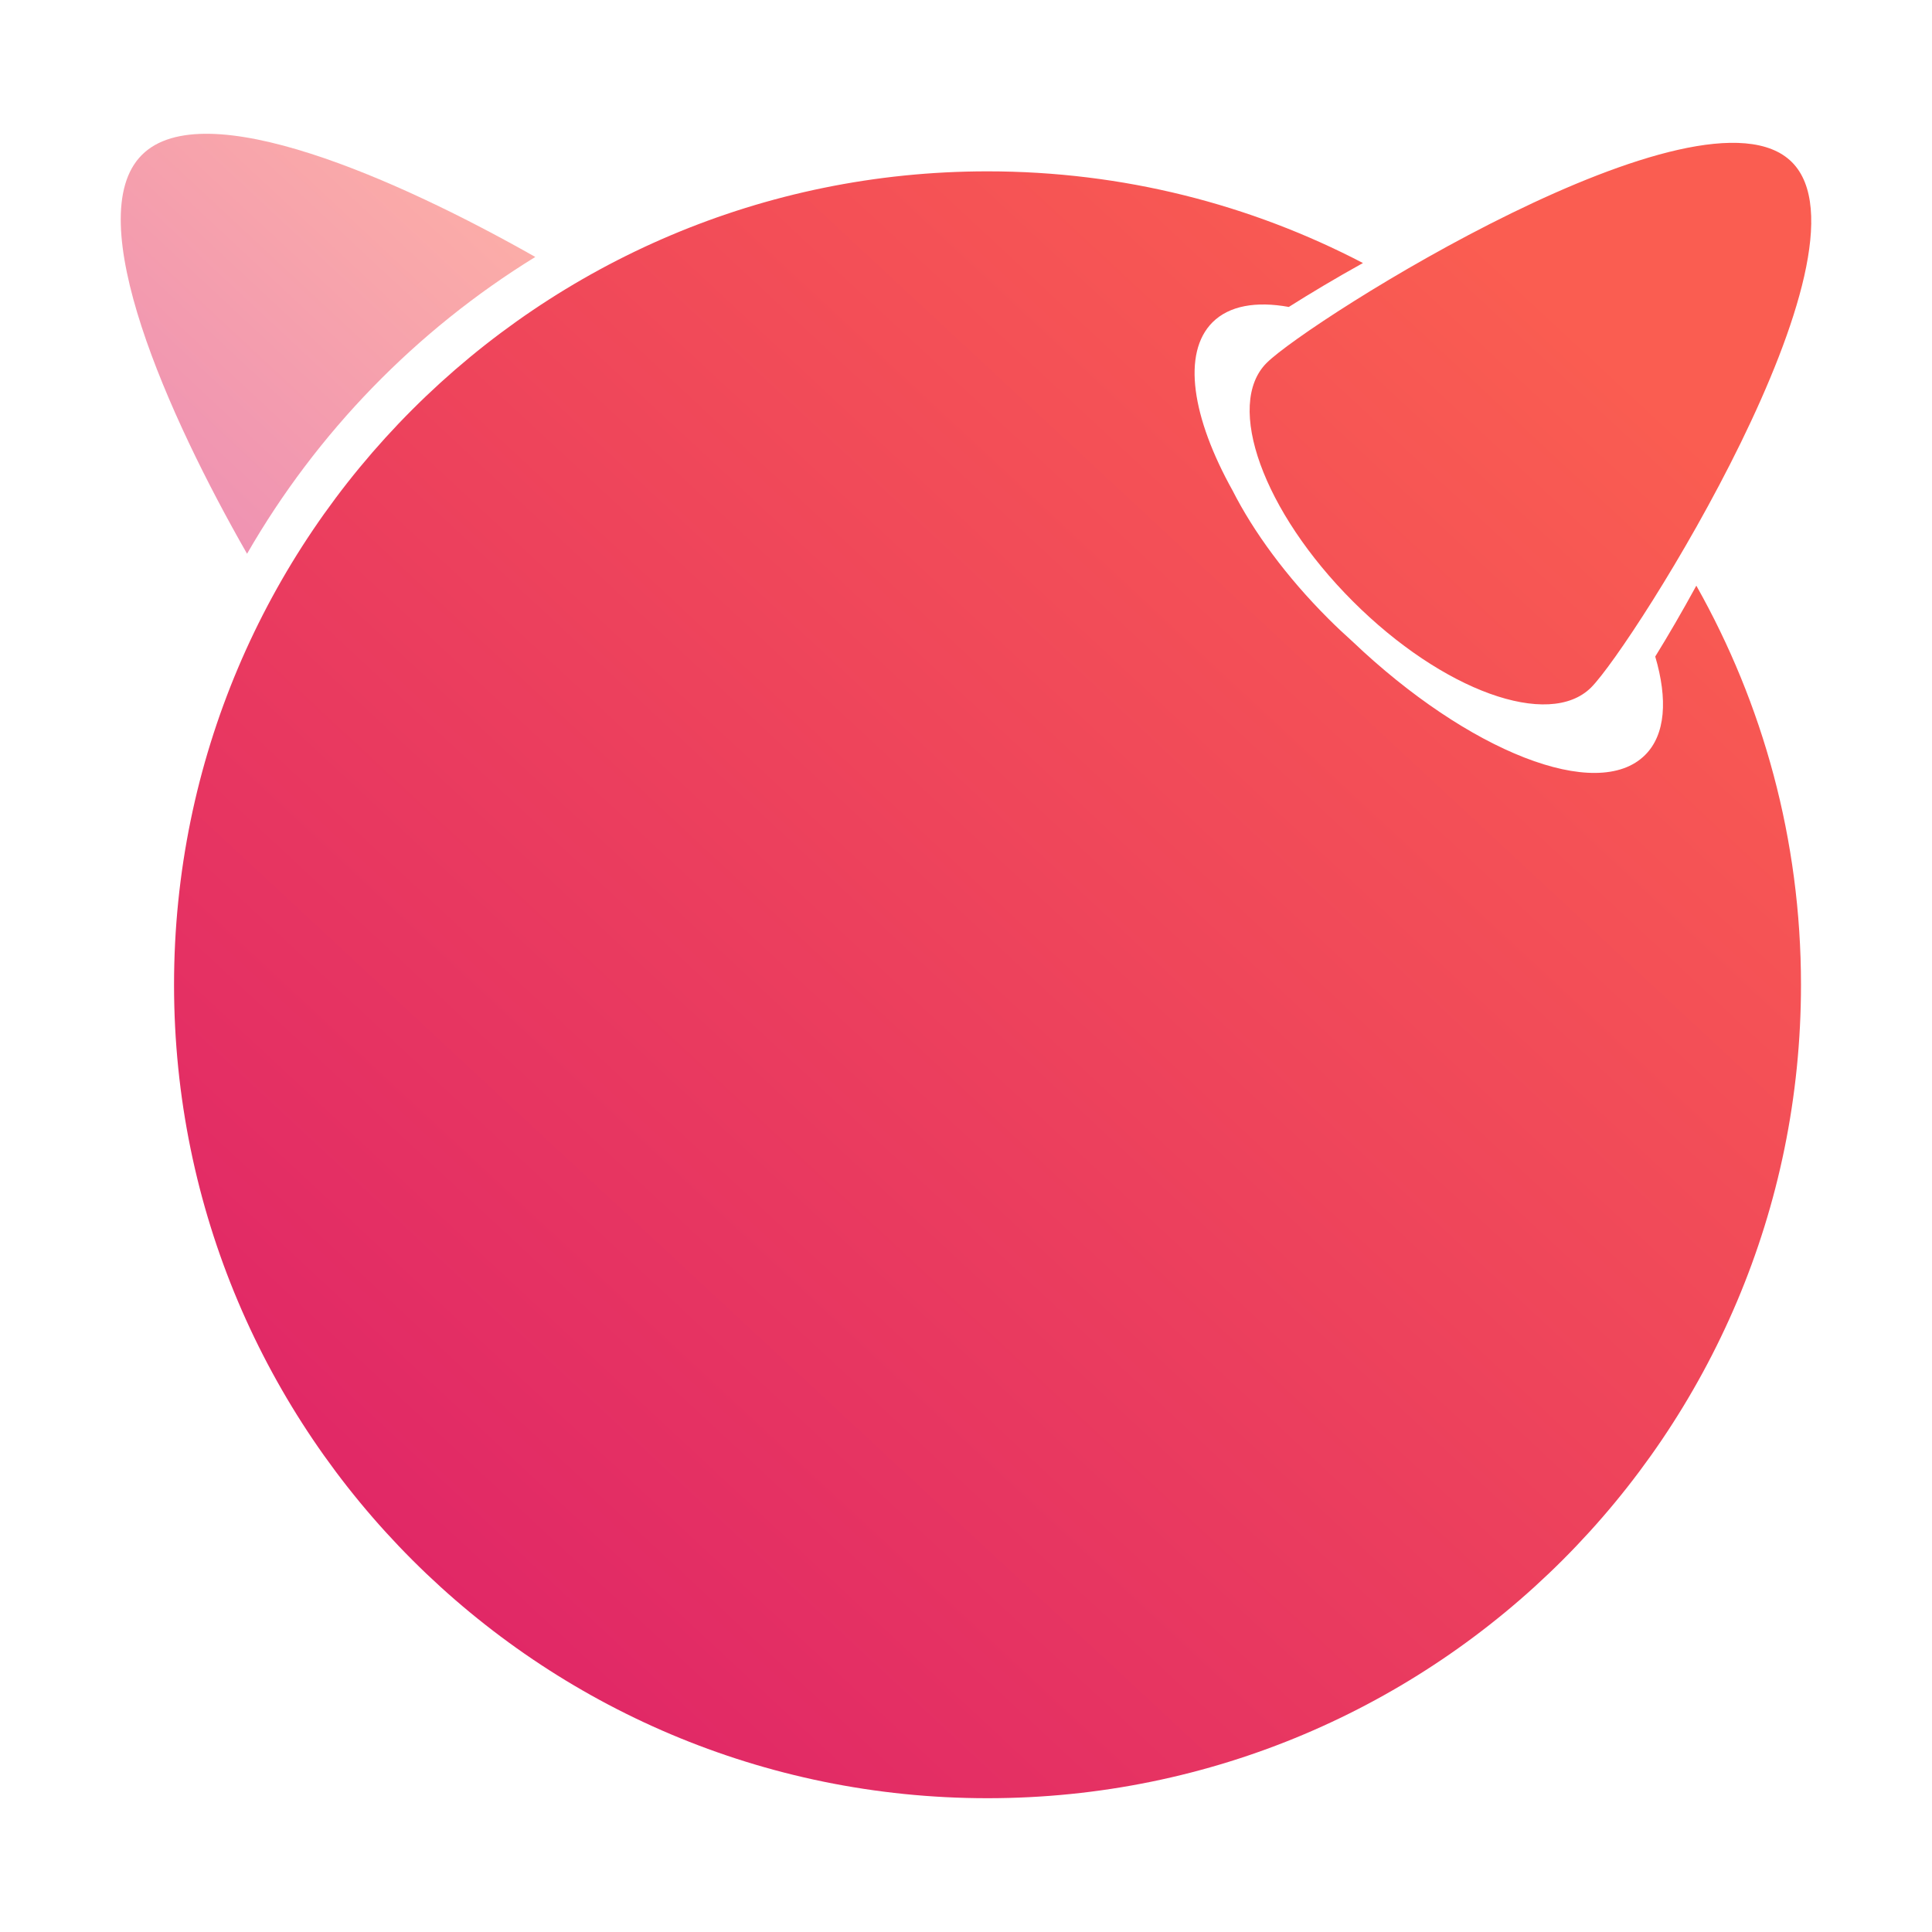 <svg width="48" height="48" viewBox="0 0 48 48" fill="none" xmlns="http://www.w3.org/2000/svg">
<path d="M41.124 16.312C41.44 15.801 41.788 15.204 42.145 14.551C43.798 17.482 44.745 20.862 44.745 24.466C44.745 35.628 35.695 44.676 24.534 44.676C13.372 44.676 4.324 35.628 4.324 24.466C4.324 13.305 13.372 4.257 24.534 4.257C27.9 4.257 31.071 5.079 33.862 6.535C33.175 6.916 32.55 7.291 32.02 7.626C31.207 7.479 30.541 7.593 30.124 8.008C29.361 8.773 29.613 10.375 30.624 12.189C31.144 13.213 31.956 14.325 33 15.369C33.196 15.565 33.396 15.753 33.598 15.934C36.484 18.682 39.687 19.944 40.873 18.757C41.38 18.252 41.437 17.374 41.124 16.312ZM44.52 4.029C46.745 6.255 40.573 16.036 39.531 17.08C38.487 18.121 35.836 17.164 33.61 14.938C31.384 12.712 30.426 10.062 31.468 9.018C32.512 7.974 42.294 1.803 44.52 4.029Z" fill="url(#paint0_linear_345_649)"/>
<path opacity="0.5" d="M3.525 3.849C5.064 2.31 9.9 4.456 13.299 6.384C10.341 8.205 7.872 10.743 6.138 13.758C4.189 10.353 1.966 5.407 3.525 3.849Z" fill="url(#paint1_linear_345_649)"/>
<defs>
<linearGradient id="paint0_linear_345_649" x1="6.543" y1="44.676" x2="44.889" y2="3.445" gradientUnits="userSpaceOnUse">
<stop offset="0.107" stop-color="#E02767"/>
<stop offset="0.871" stop-color="#FA5D51"/>
</linearGradient>
<linearGradient id="paint1_linear_345_649" x1="3.562" y1="13.758" x2="13.292" y2="3.317" gradientUnits="userSpaceOnUse">
<stop offset="0.107" stop-color="#E02767"/>
<stop offset="0.871" stop-color="#FA5D51"/>
</linearGradient>
</defs>
</svg>
